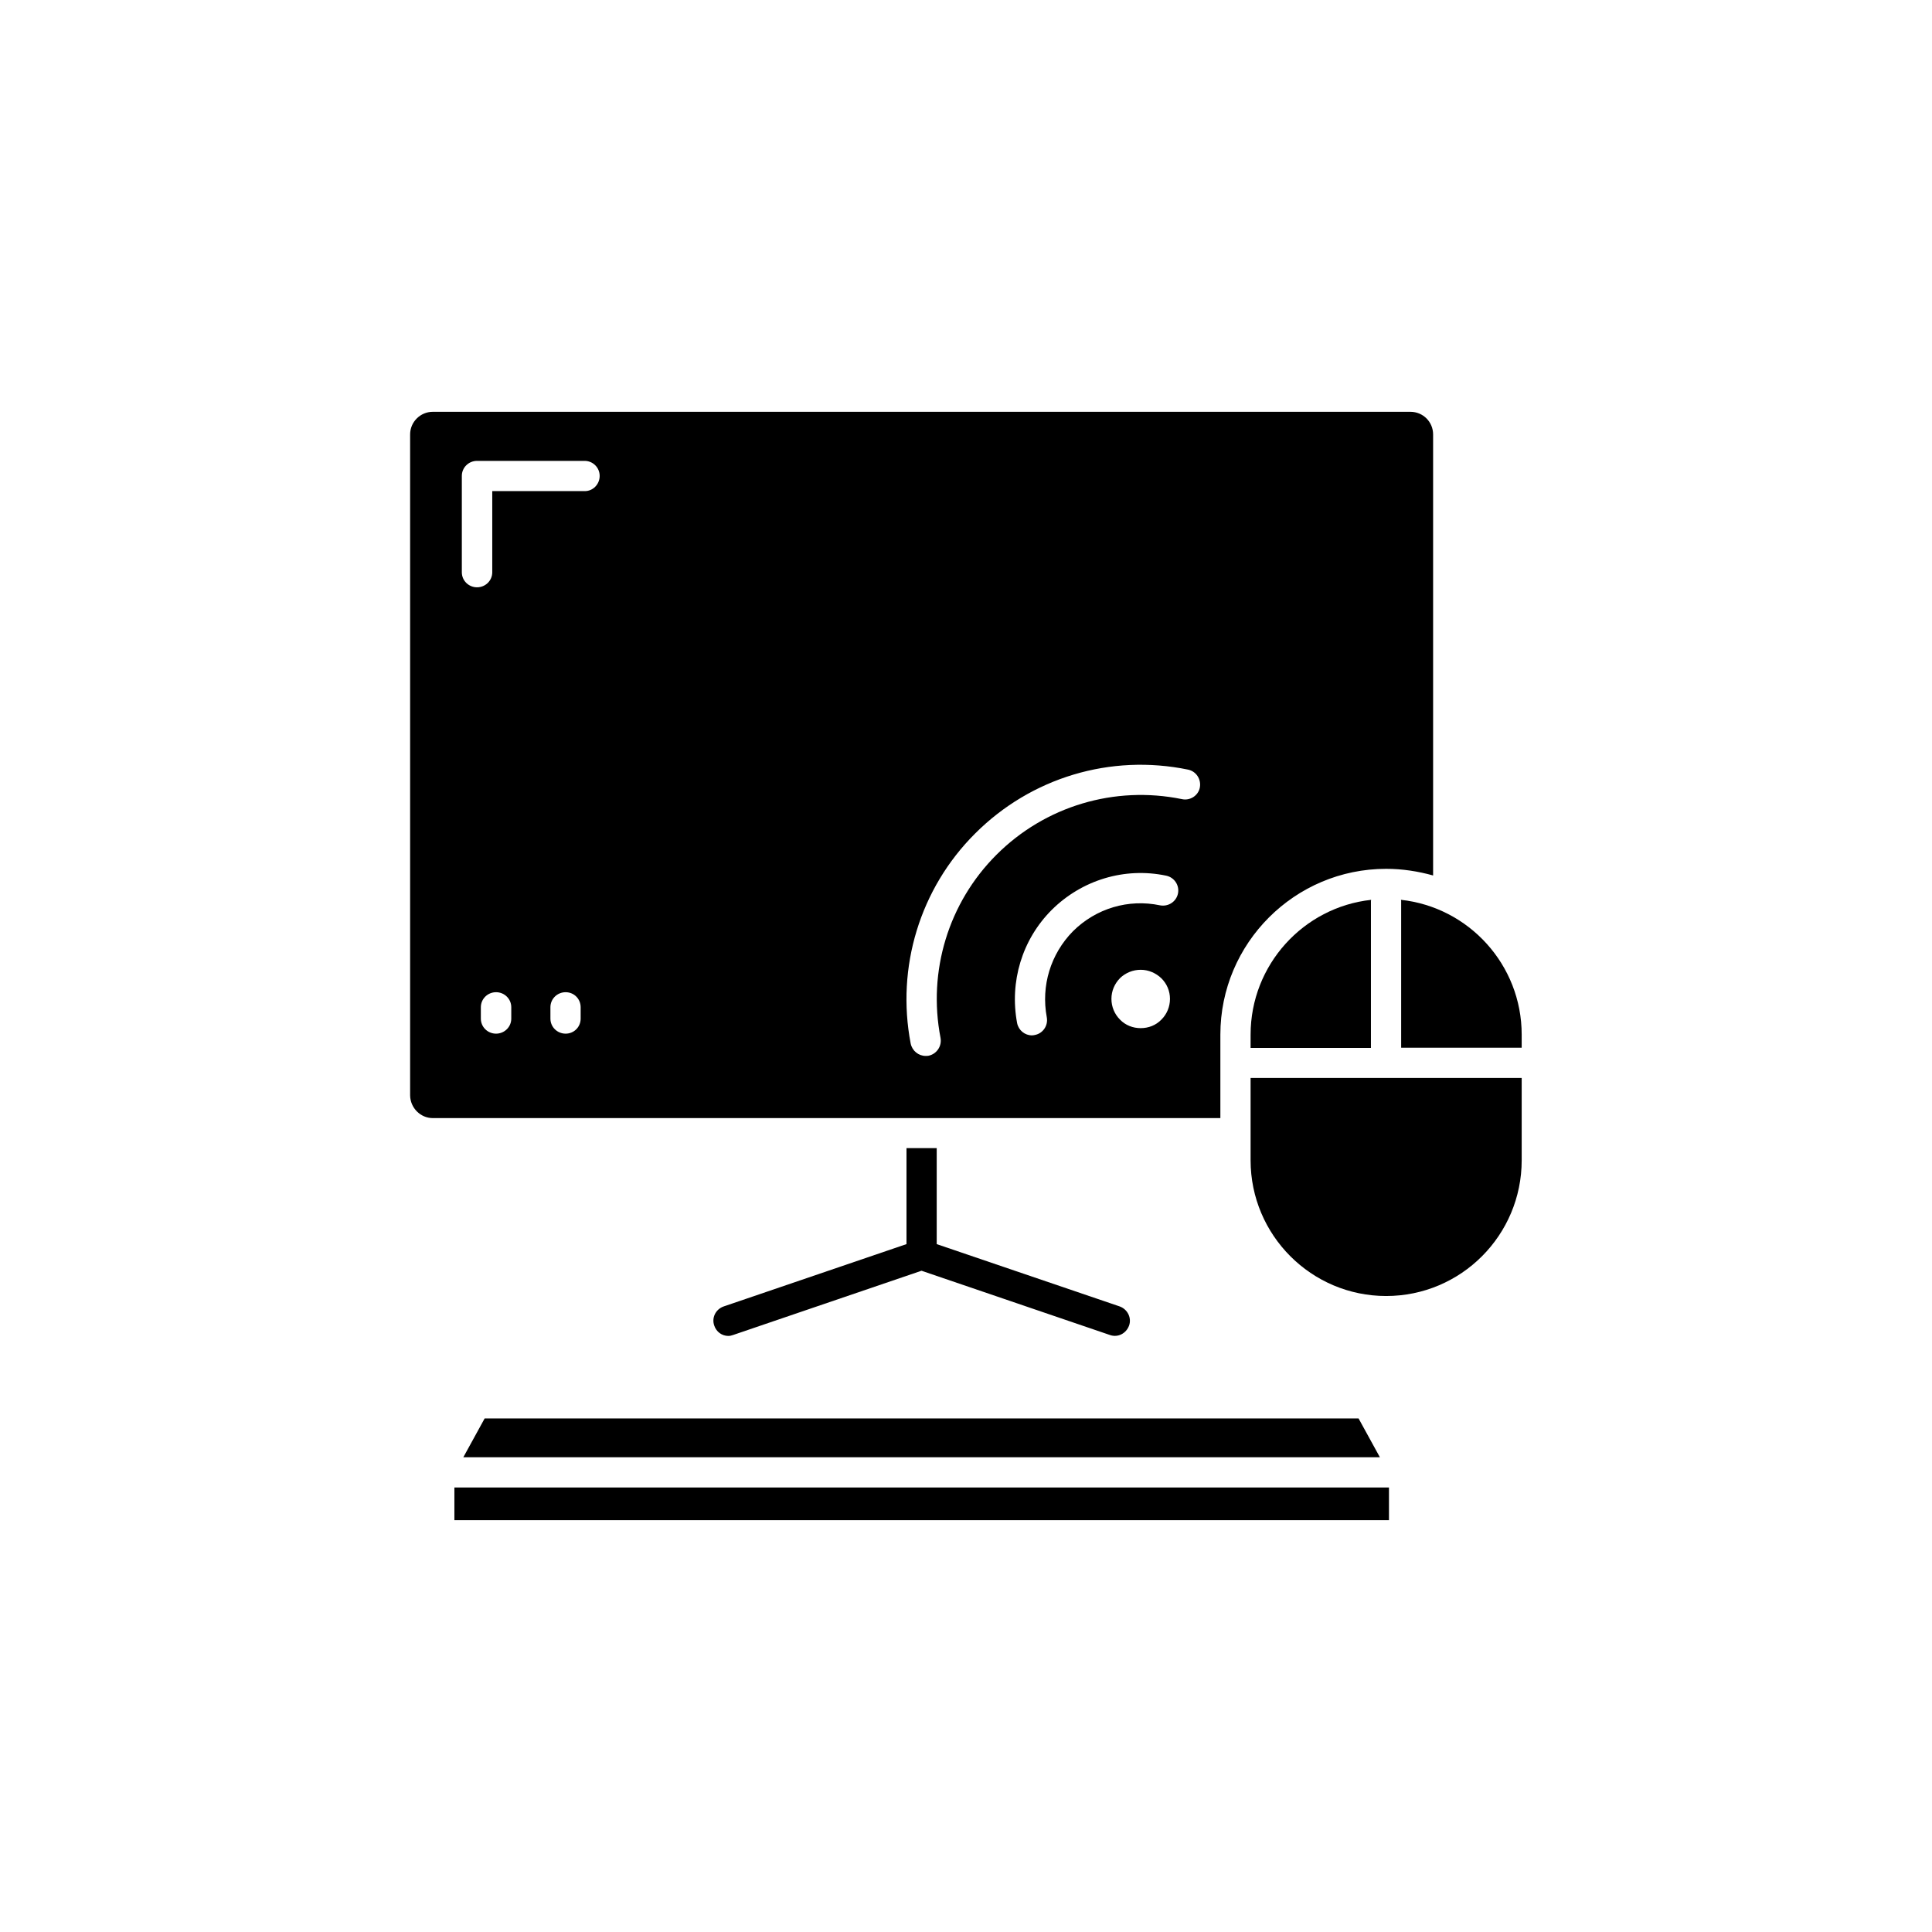 <?xml version="1.0" encoding="UTF-8"?>
<!-- Uploaded to: ICON Repo, www.svgrepo.com, Generator: ICON Repo Mixer Tools -->
<svg fill="#000000" width="800px" height="800px" version="1.1" viewBox="144 144 512 512" xmlns="http://www.w3.org/2000/svg">
 <g>
  <path d="m266.79 530.18h242.89l-5.644-10.277h-231.6z"/>
  <path d="m467.41 440.3v-22.117c0-24.234 19.699-43.934 43.934-43.934 4.332 0 8.465 0.656 12.445 1.762v-116.88c0-3.324-2.672-5.996-5.996-5.996h-259.11c-3.273 0-5.996 2.672-5.996 5.996v175.18c0.051 3.273 2.723 5.996 5.996 5.996zm-15.621-26.098c-1.461 1.512-3.426 2.266-5.492 2.266-2.062 0-4.027-0.754-5.488-2.266-1.461-1.461-2.269-3.426-2.269-5.492s0.809-3.981 2.269-5.492c1.461-1.41 3.426-2.215 5.488-2.215 2.066 0 4.031 0.855 5.492 2.266 1.461 1.461 2.266 3.375 2.266 5.441 0.004 2.066-0.805 4.031-2.266 5.492zm4.383-33.402c-0.453 2.168-2.57 3.527-4.734 3.125-8.414-1.766-16.977 0.805-23.074 6.848-5.945 6.047-8.516 14.461-6.953 22.824 0.402 2.168-1.008 4.281-3.176 4.684-0.25 0.051-0.504 0.102-0.754 0.102-1.863 0-3.527-1.309-3.93-3.223-2.066-10.984 1.309-22.168 9.168-30.027 7.961-7.91 19.297-11.387 30.328-9.07 2.168 0.453 3.578 2.57 3.125 4.738zm-176.68 33.148c0 2.215-1.812 3.981-4.031 3.981-2.215 0-4.031-1.762-4.031-3.981v-3.023c0-2.215 1.812-3.981 4.031-3.981 2.215 0 4.031 1.762 4.031 3.981zm18.387 0c0 2.215-1.762 3.981-3.981 3.981-2.215 0-4.031-1.762-4.031-3.981v-3.023c0-2.215 1.812-3.981 4.031-3.981 2.215 0 3.981 1.762 3.981 3.981zm1.109-139.8h-24.535v21.512c0 2.215-1.812 3.981-4.031 3.981-2.215 0-4.031-1.762-4.031-3.981v-25.543c0-2.215 1.812-3.981 4.031-3.981h28.516c2.168 0 3.981 1.762 3.981 3.981 0 2.215-1.762 4.031-3.93 4.031zm86.352 146.41c-3.879-20.254 2.469-41.113 17.082-55.672 14.812-14.812 35.871-21.16 56.426-16.93 2.168 0.453 3.527 2.57 3.125 4.734-0.406 2.168-2.621 3.582-4.789 3.078-17.832-3.629-36.223 1.863-49.121 14.762-12.695 12.695-18.238 30.832-14.812 48.516 0.402 2.168-1.008 4.281-3.176 4.734-0.25 0.051-0.504 0.051-0.754 0.051-1.914 0-3.574-1.359-3.981-3.273z"/>
  <path d="m475.42 429.67v21.812c0 19.852 16.121 35.973 35.922 35.973 19.852 0 35.922-16.121 35.922-35.973v-21.812z"/>
  <path d="m264.42 538.2h247.67v8.664h-247.67z"/>
  <path d="m475.42 421.71h31.891v-38.891c0-0.152 0.051-0.25 0.051-0.352-17.934 1.961-31.941 17.227-31.941 35.719z"/>
  <path d="m515.27 382.46c0 0.102 0.051 0.203 0.051 0.352v38.844h31.941v-3.473c0-18.492-14.004-33.758-31.992-35.723z"/>
  <path d="m384.23 448.26v25.441l-48.469 16.527c-2.117 0.754-3.223 3.023-2.469 5.09 0.555 1.66 2.066 2.719 3.731 2.719 0.402 0 0.855-0.102 1.258-0.25l49.926-17.027 49.926 17.027c2.117 0.754 4.332-0.402 5.09-2.519 0.707-2.016-0.398-4.281-2.465-5.039l-48.52-16.523v-25.445z"/>
 </g>
</svg>
